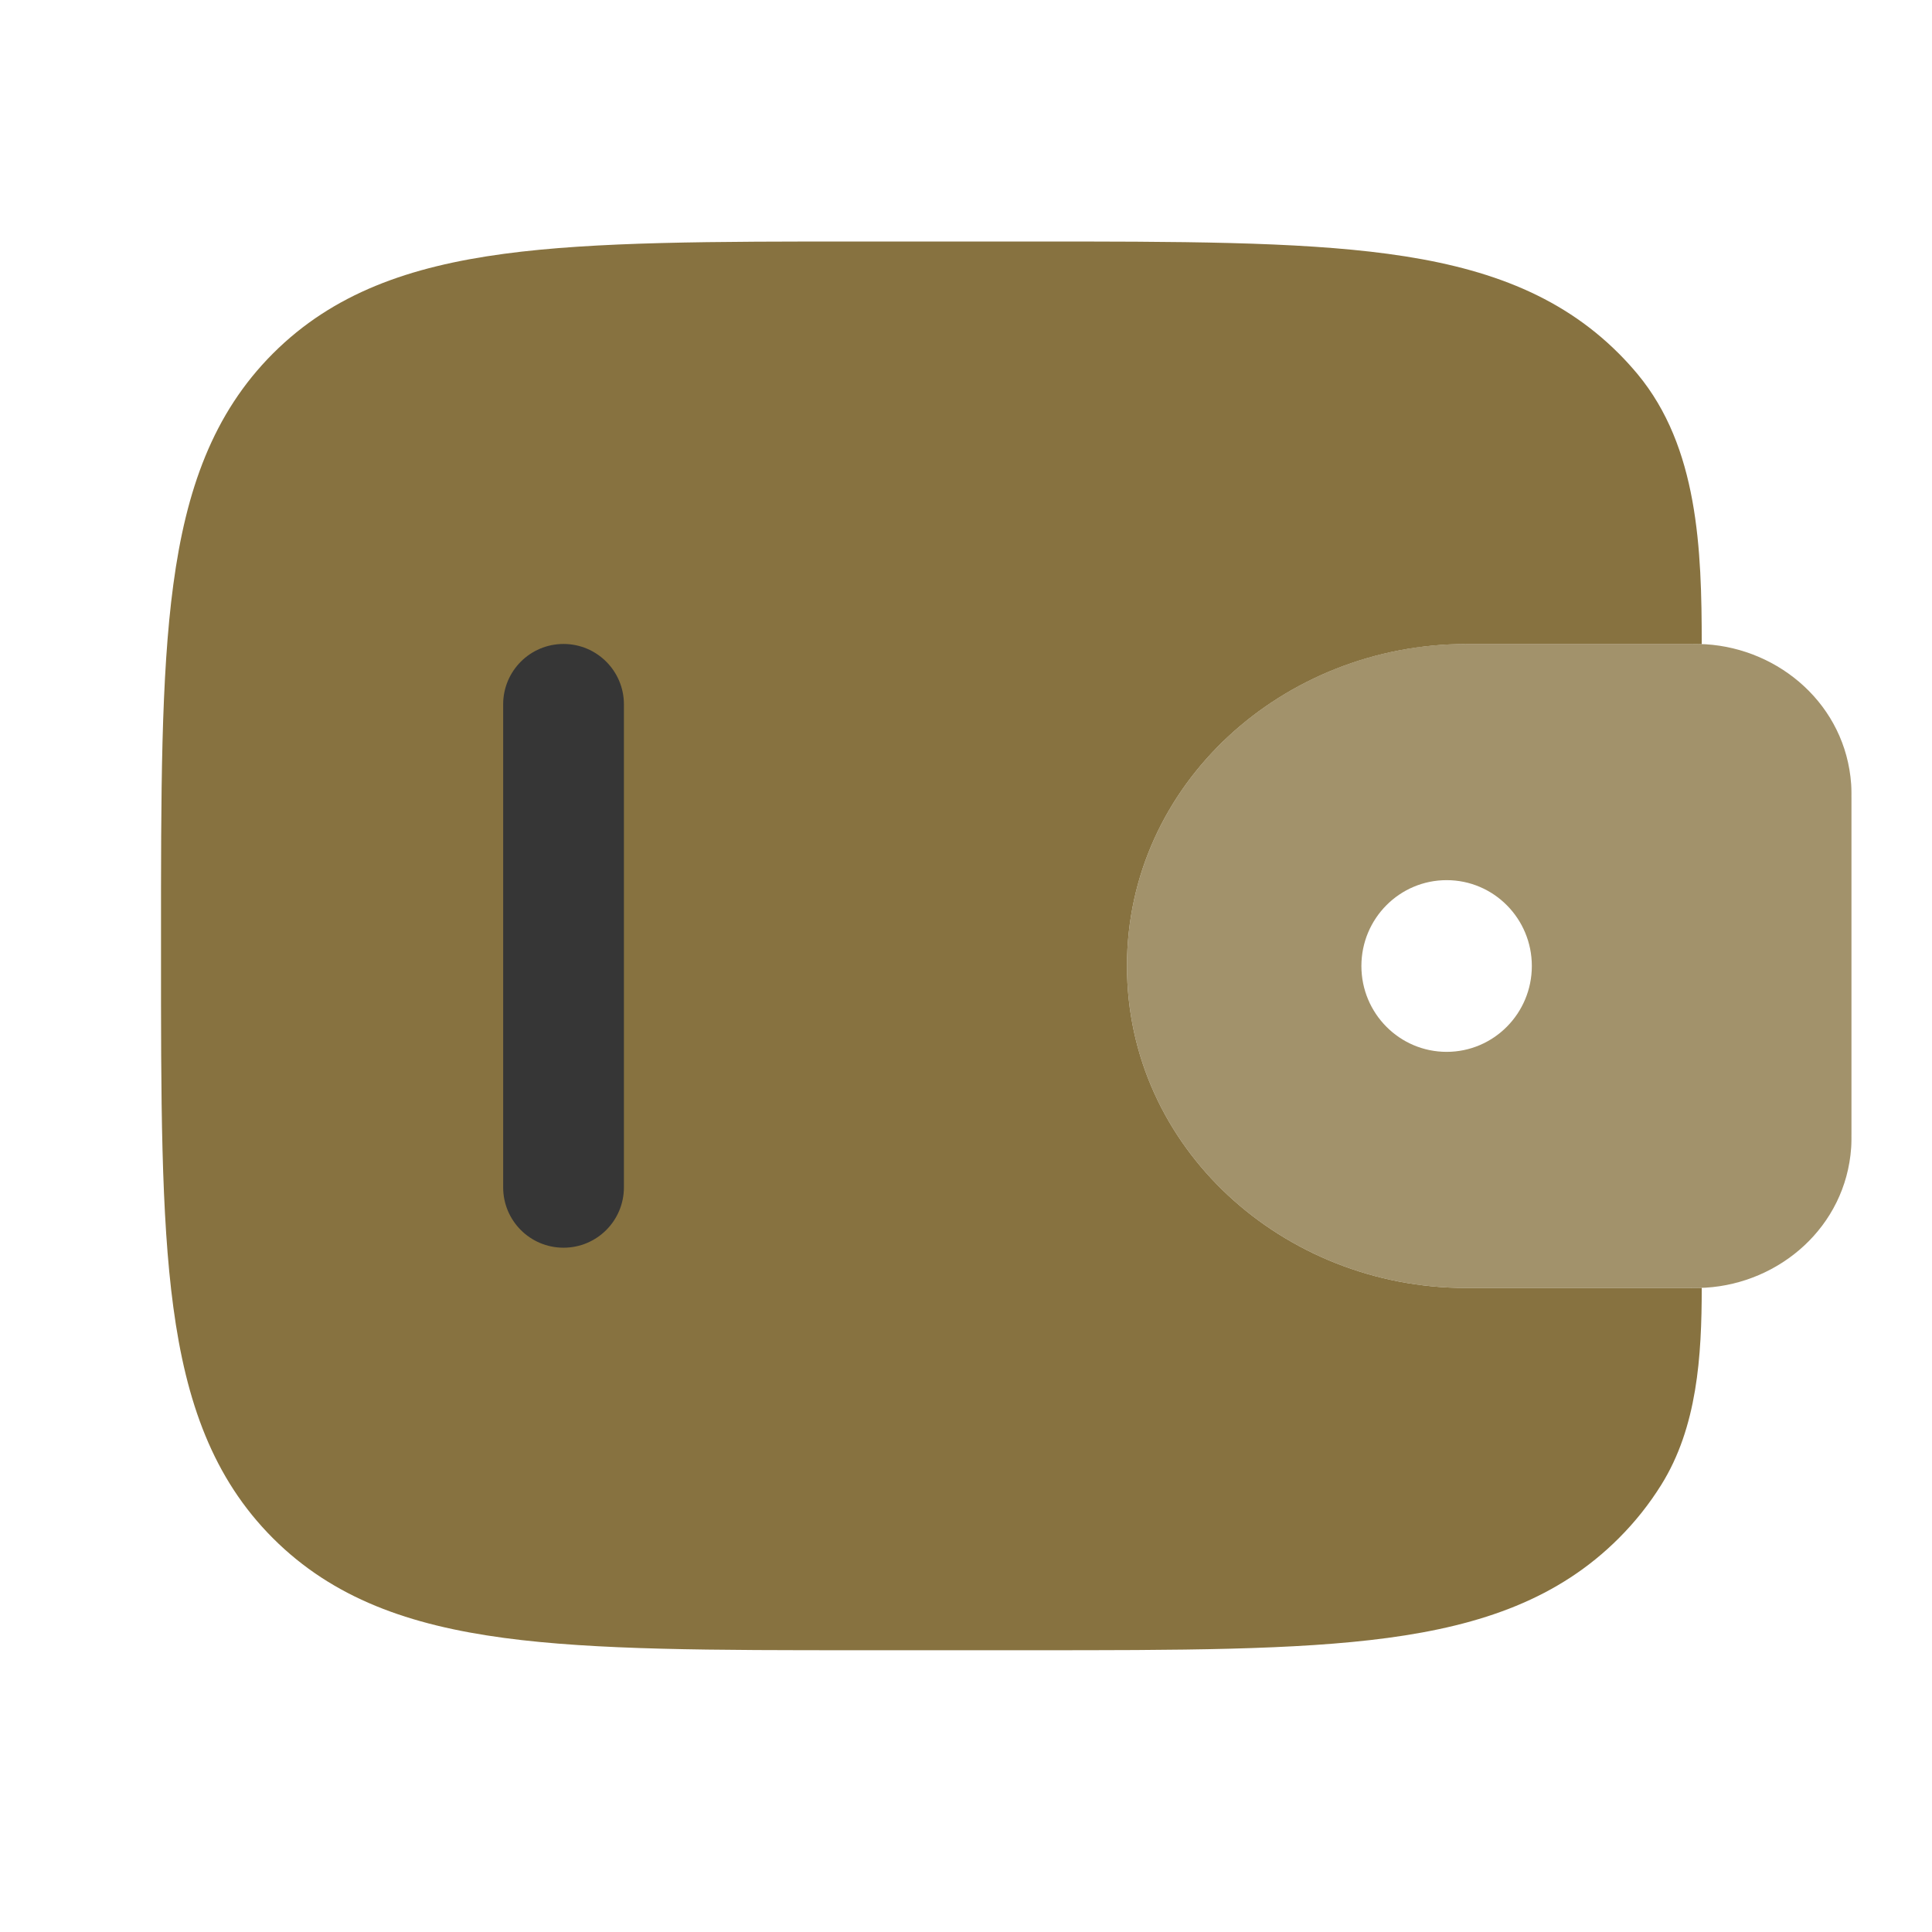 <svg width="32" height="32" viewBox="0 0 32 32" fill="none" xmlns="http://www.w3.org/2000/svg">
<path opacity="0.77" fill-rule="evenodd" clip-rule="evenodd" d="M28.251 10.671C28.168 10.666 28.078 10.666 27.984 10.666L27.961 10.666H24.286C21.258 10.666 18.666 12.981 18.666 16C18.666 19.018 21.258 21.333 24.286 21.333H27.961H27.984C28.078 21.333 28.168 21.333 28.251 21.328C29.481 21.253 30.569 20.318 30.661 19.012C30.667 18.927 30.666 18.834 30.666 18.749V18.726V13.274V13.251C30.666 13.165 30.667 13.073 30.661 12.987C30.569 11.682 29.481 10.747 28.251 10.671ZM23.961 17.422C24.74 17.422 25.372 16.785 25.372 16C25.372 15.214 24.74 14.578 23.961 14.578C23.181 14.578 22.549 15.214 22.549 16C22.549 16.785 23.181 17.422 23.961 17.422Z" fill="#877240"/>
<path d="M28.186 10.669C28.186 9.095 28.128 7.406 27.122 6.195C27.025 6.079 26.922 5.965 26.812 5.855C25.814 4.857 24.548 4.414 22.985 4.204C21.466 4 19.525 4 17.075 4H14.258C11.808 4 9.867 4 8.348 4.204C6.785 4.414 5.519 4.857 4.521 5.855C3.524 6.853 3.081 8.118 2.871 9.681C2.666 11.2 2.666 13.141 2.667 15.591V15.742C2.666 18.192 2.666 20.133 2.871 21.652C3.081 23.215 3.524 24.48 4.521 25.478C5.519 26.476 6.785 26.919 8.348 27.129C9.867 27.333 11.808 27.333 14.258 27.333H17.075C19.525 27.333 21.466 27.333 22.985 27.129C24.548 26.919 25.814 26.476 26.812 25.478C27.084 25.206 27.316 24.913 27.513 24.598C28.113 23.639 28.186 22.463 28.186 21.331C28.121 21.333 28.054 21.333 27.984 21.333H24.286C21.258 21.333 18.666 19.018 18.666 16C18.666 12.981 21.258 10.667 24.286 10.667H27.984C28.054 10.667 28.121 10.667 28.186 10.669Z" fill="#877240"/>
<path d="M8.334 19.666C8.334 20.219 8.781 20.666 9.334 20.666C9.886 20.666 10.334 20.219 10.334 19.666V11.666C10.334 11.114 9.886 10.666 9.334 10.666C8.781 10.666 8.334 11.114 8.334 11.666V19.666Z" fill="#363636"/>
</svg>
